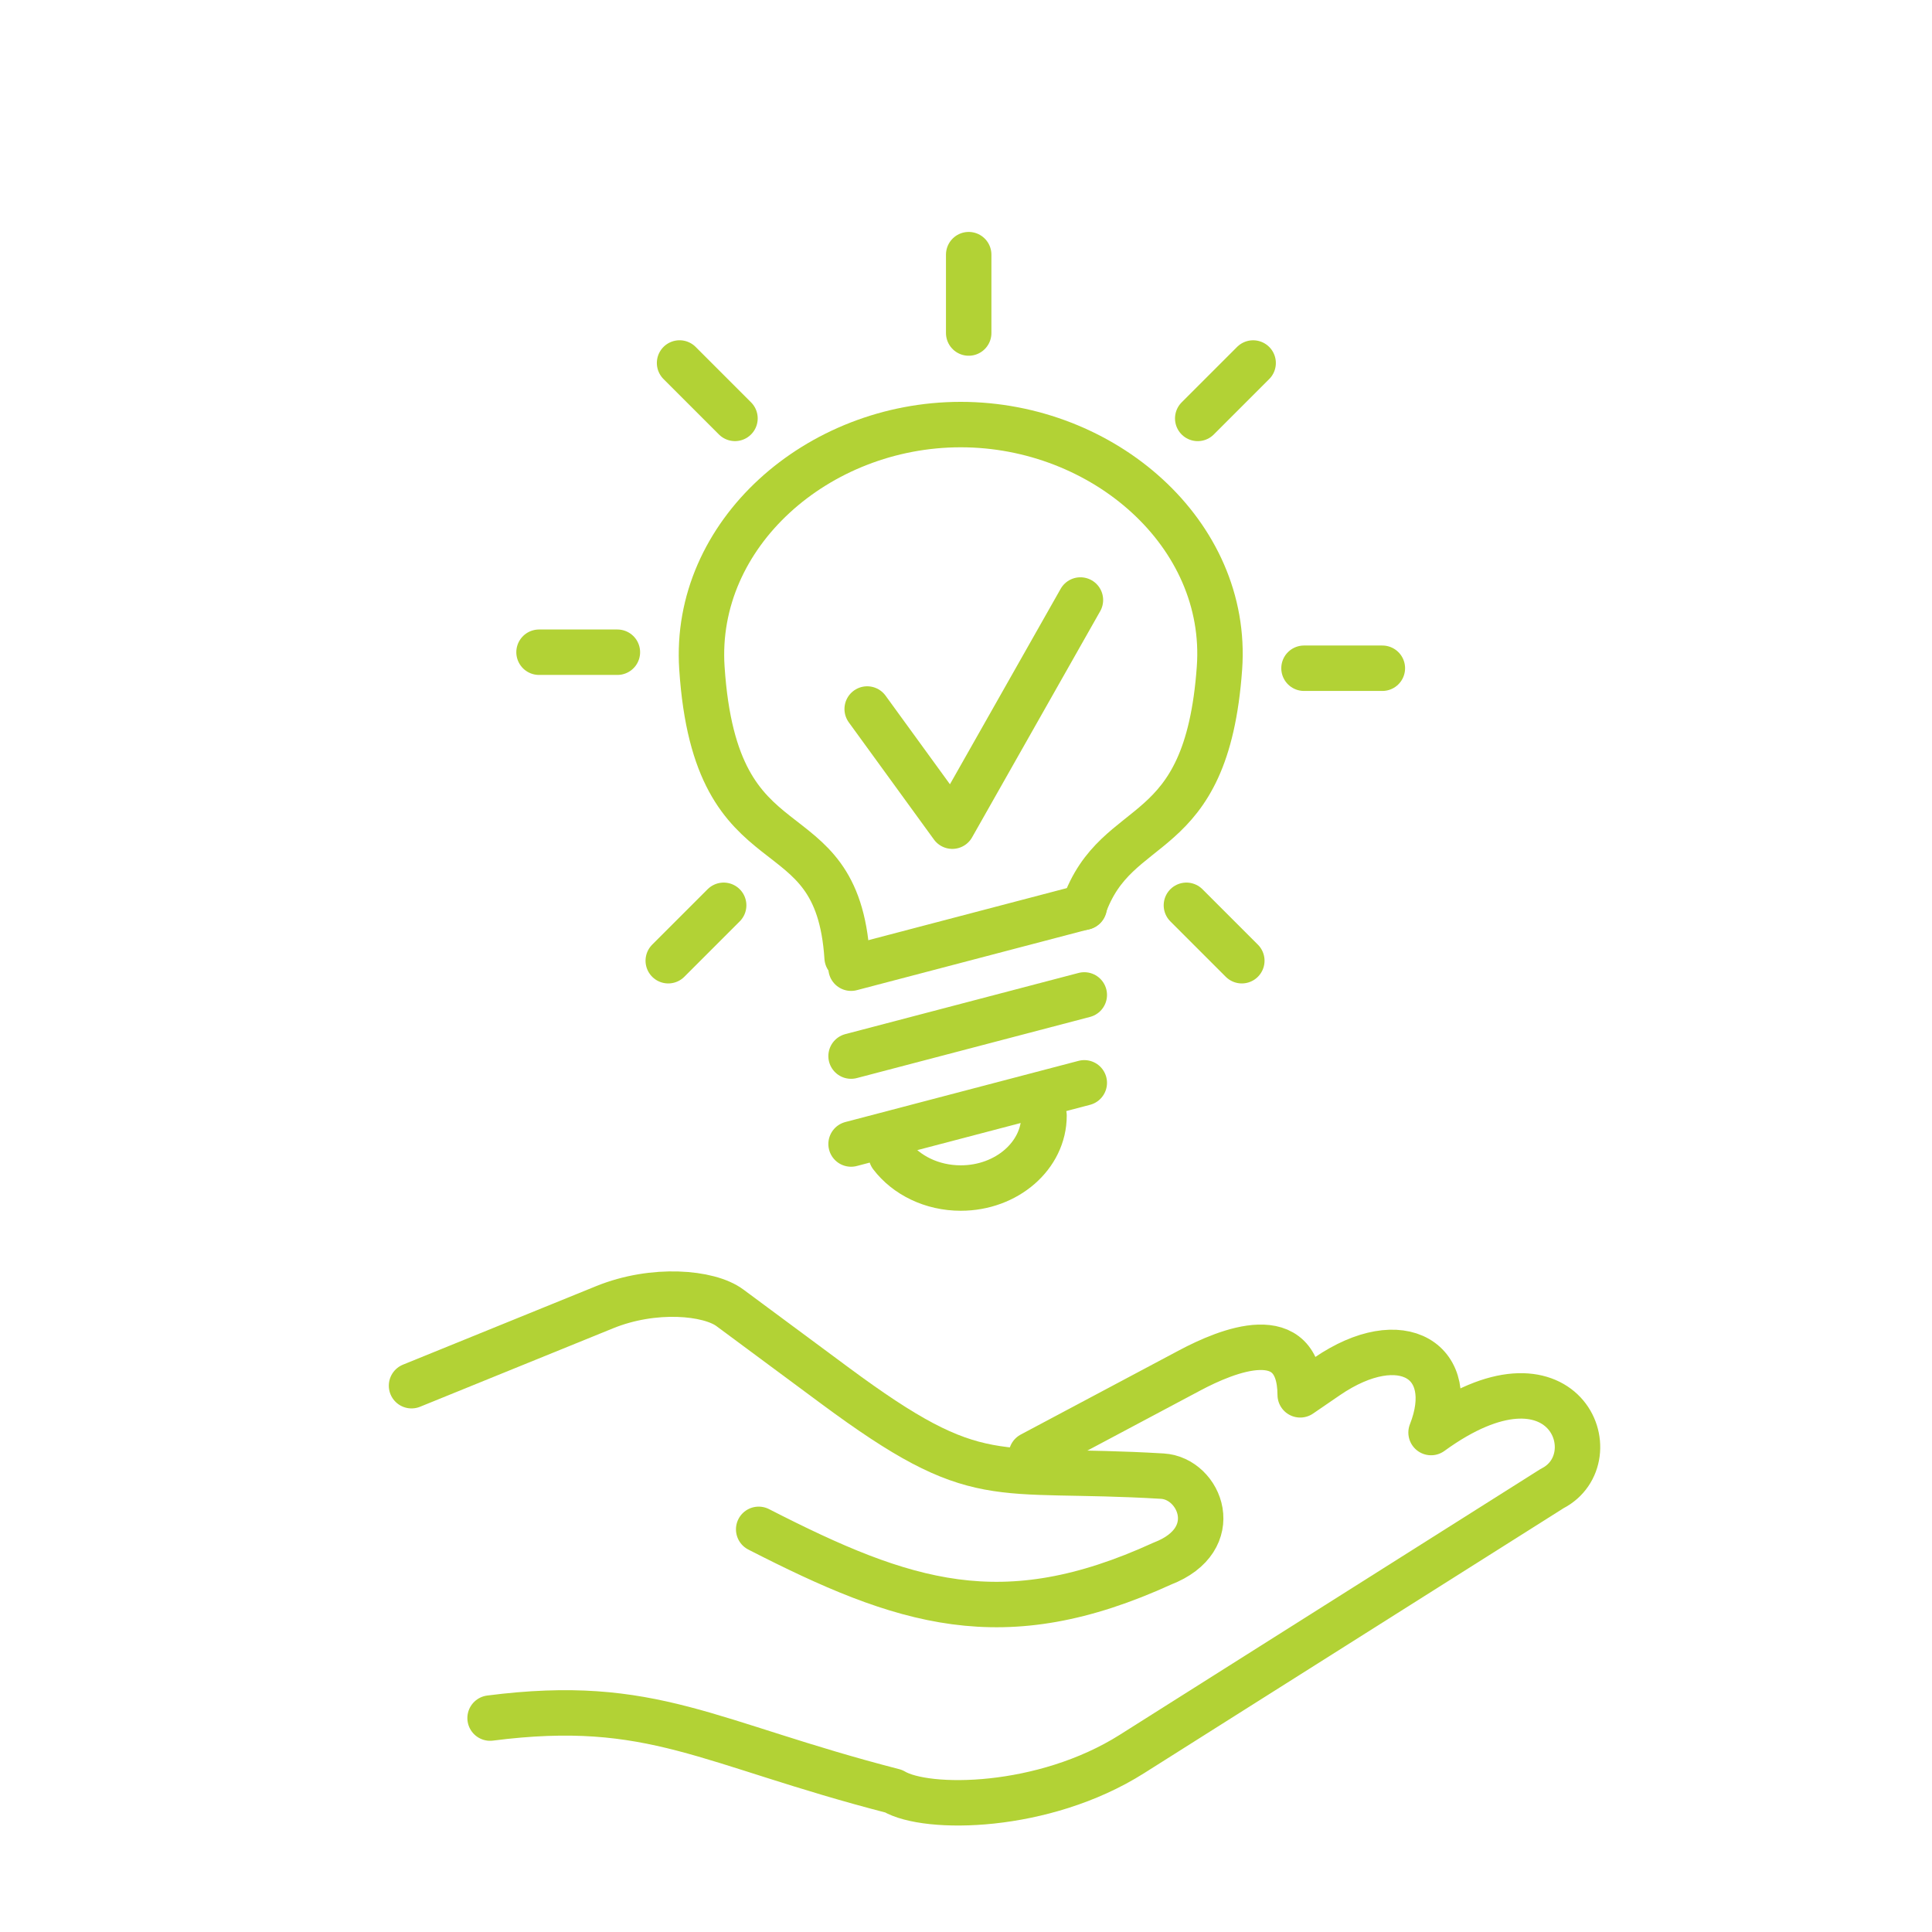 <?xml version="1.0" encoding="utf-8"?>
<!-- Generator: Adobe Illustrator 21.1.0, SVG Export Plug-In . SVG Version: 6.00 Build 0)  -->
<svg version="1.1" id="Calque_2" xmlns="http://www.w3.org/2000/svg" xmlns:xlink="http://www.w3.org/1999/xlink" x="0px" y="0px"
	 viewBox="0 0 85.039 85.039" enable-background="new 0 0 85.039 85.039" xml:space="preserve">
<path fill="none" stroke="#B2D235" stroke-width="2" stroke-linecap="round" stroke-linejoin="round" stroke-miterlimit="22.926" d="
	M45.398,64.027l6.971-3.708c1.64-0.872,4.842-2.195,4.861,1.076l1.177-0.806c3.303-2.262,5.819-0.66,4.583,2.466
	c5.872-4.269,7.948,1.136,5.332,2.463l-12.994,8.208l-5.508,3.48c-3.897,2.461-9.04,2.499-10.487,1.635
	c-8.221-2.12-10.593-4.137-17.761-3.218"/>
<path fill="none" stroke="#B2D235" stroke-width="2" stroke-linecap="round" stroke-linejoin="round" stroke-miterlimit="22.926" d="
	M18.114,60.993l8.498-3.454c2.169-0.882,4.596-0.655,5.511,0.023c1.535,1.138,3.07,2.274,4.604,3.411
	c6.39,4.734,6.907,3.552,14.435,4.001c1.668,0.099,2.765,2.785,0,3.849c-7.026,3.213-11.363,1.772-17.768-1.507"/>
<path fill="none" stroke="#B2D235" stroke-width="2" stroke-linecap="round" stroke-linejoin="round" stroke-miterlimit="22.926" d="
	M37.287,42.148c-0.448-6.884-5.779-3.398-6.392-12.749c-0.387-5.903,5.1-10.711,11.391-10.711c6.291,0,11.81,4.81,11.391,10.711
	c-0.567,7.977-4.525,6.367-5.976,10.538"/>
<line fill="none" stroke="#B2D235" stroke-width="2" stroke-linecap="round" stroke-linejoin="round" stroke-miterlimit="22.926" x1="37.461" y1="50.355" x2="47.726" y2="47.662"/>
<line fill="none" stroke="#B2D235" stroke-width="2" stroke-linecap="round" stroke-linejoin="round" stroke-miterlimit="22.926" x1="37.461" y1="46.485" x2="47.726" y2="43.793"/>
<line fill="none" stroke="#B2D235" stroke-width="2" stroke-linecap="round" stroke-linejoin="round" stroke-miterlimit="22.926" x1="37.461" y1="42.616" x2="47.726" y2="39.923"/>
<path fill="none" stroke="#B2D235" stroke-width="2" stroke-linecap="round" stroke-linejoin="round" stroke-miterlimit="22.926" d="
	M45.954,49.105c0,1.76-1.641,3.188-3.665,3.188c-1.276,0-2.4-0.568-3.056-1.428"/>
<line fill="none" stroke="#B2D235" stroke-width="2" stroke-linecap="round" stroke-linejoin="round" stroke-miterlimit="22.926" x1="42.638" y1="11.209" x2="42.638" y2="14.658"/>
<line fill="none" stroke="#B2D235" stroke-width="2" stroke-linecap="round" stroke-linejoin="round" stroke-miterlimit="22.926" x1="55.158" y1="15.978" x2="52.719" y2="18.417"/>
<line fill="none" stroke="#B2D235" stroke-width="2" stroke-linecap="round" stroke-linejoin="round" stroke-miterlimit="22.926" x1="60.846" y1="29.413" x2="57.397" y2="29.413"/>
<line fill="none" stroke="#B2D235" stroke-width="2" stroke-linecap="round" stroke-linejoin="round" stroke-miterlimit="22.926" x1="54.66" y1="42.287" x2="52.221" y2="39.848"/>
<line fill="none" stroke="#B2D235" stroke-width="2" stroke-linecap="round" stroke-linejoin="round" stroke-miterlimit="22.926" x1="29.912" y1="15.977" x2="32.351" y2="18.416"/>
<line fill="none" stroke="#B2D235" stroke-width="2" stroke-linecap="round" stroke-linejoin="round" stroke-miterlimit="22.926" x1="23.726" y1="28.708" x2="27.175" y2="28.708"/>
<line fill="none" stroke="#B2D235" stroke-width="2" stroke-linecap="round" stroke-linejoin="round" stroke-miterlimit="22.926" x1="29.414" y1="42.287" x2="31.853" y2="39.848"/>
<polyline fill="none" stroke="#B2D235" stroke-width="2" stroke-linecap="round" stroke-linejoin="round" stroke-miterlimit="22.926" points="
	38.17,31.208 41.917,36.365 47.556,26.41 "/>
</svg>
